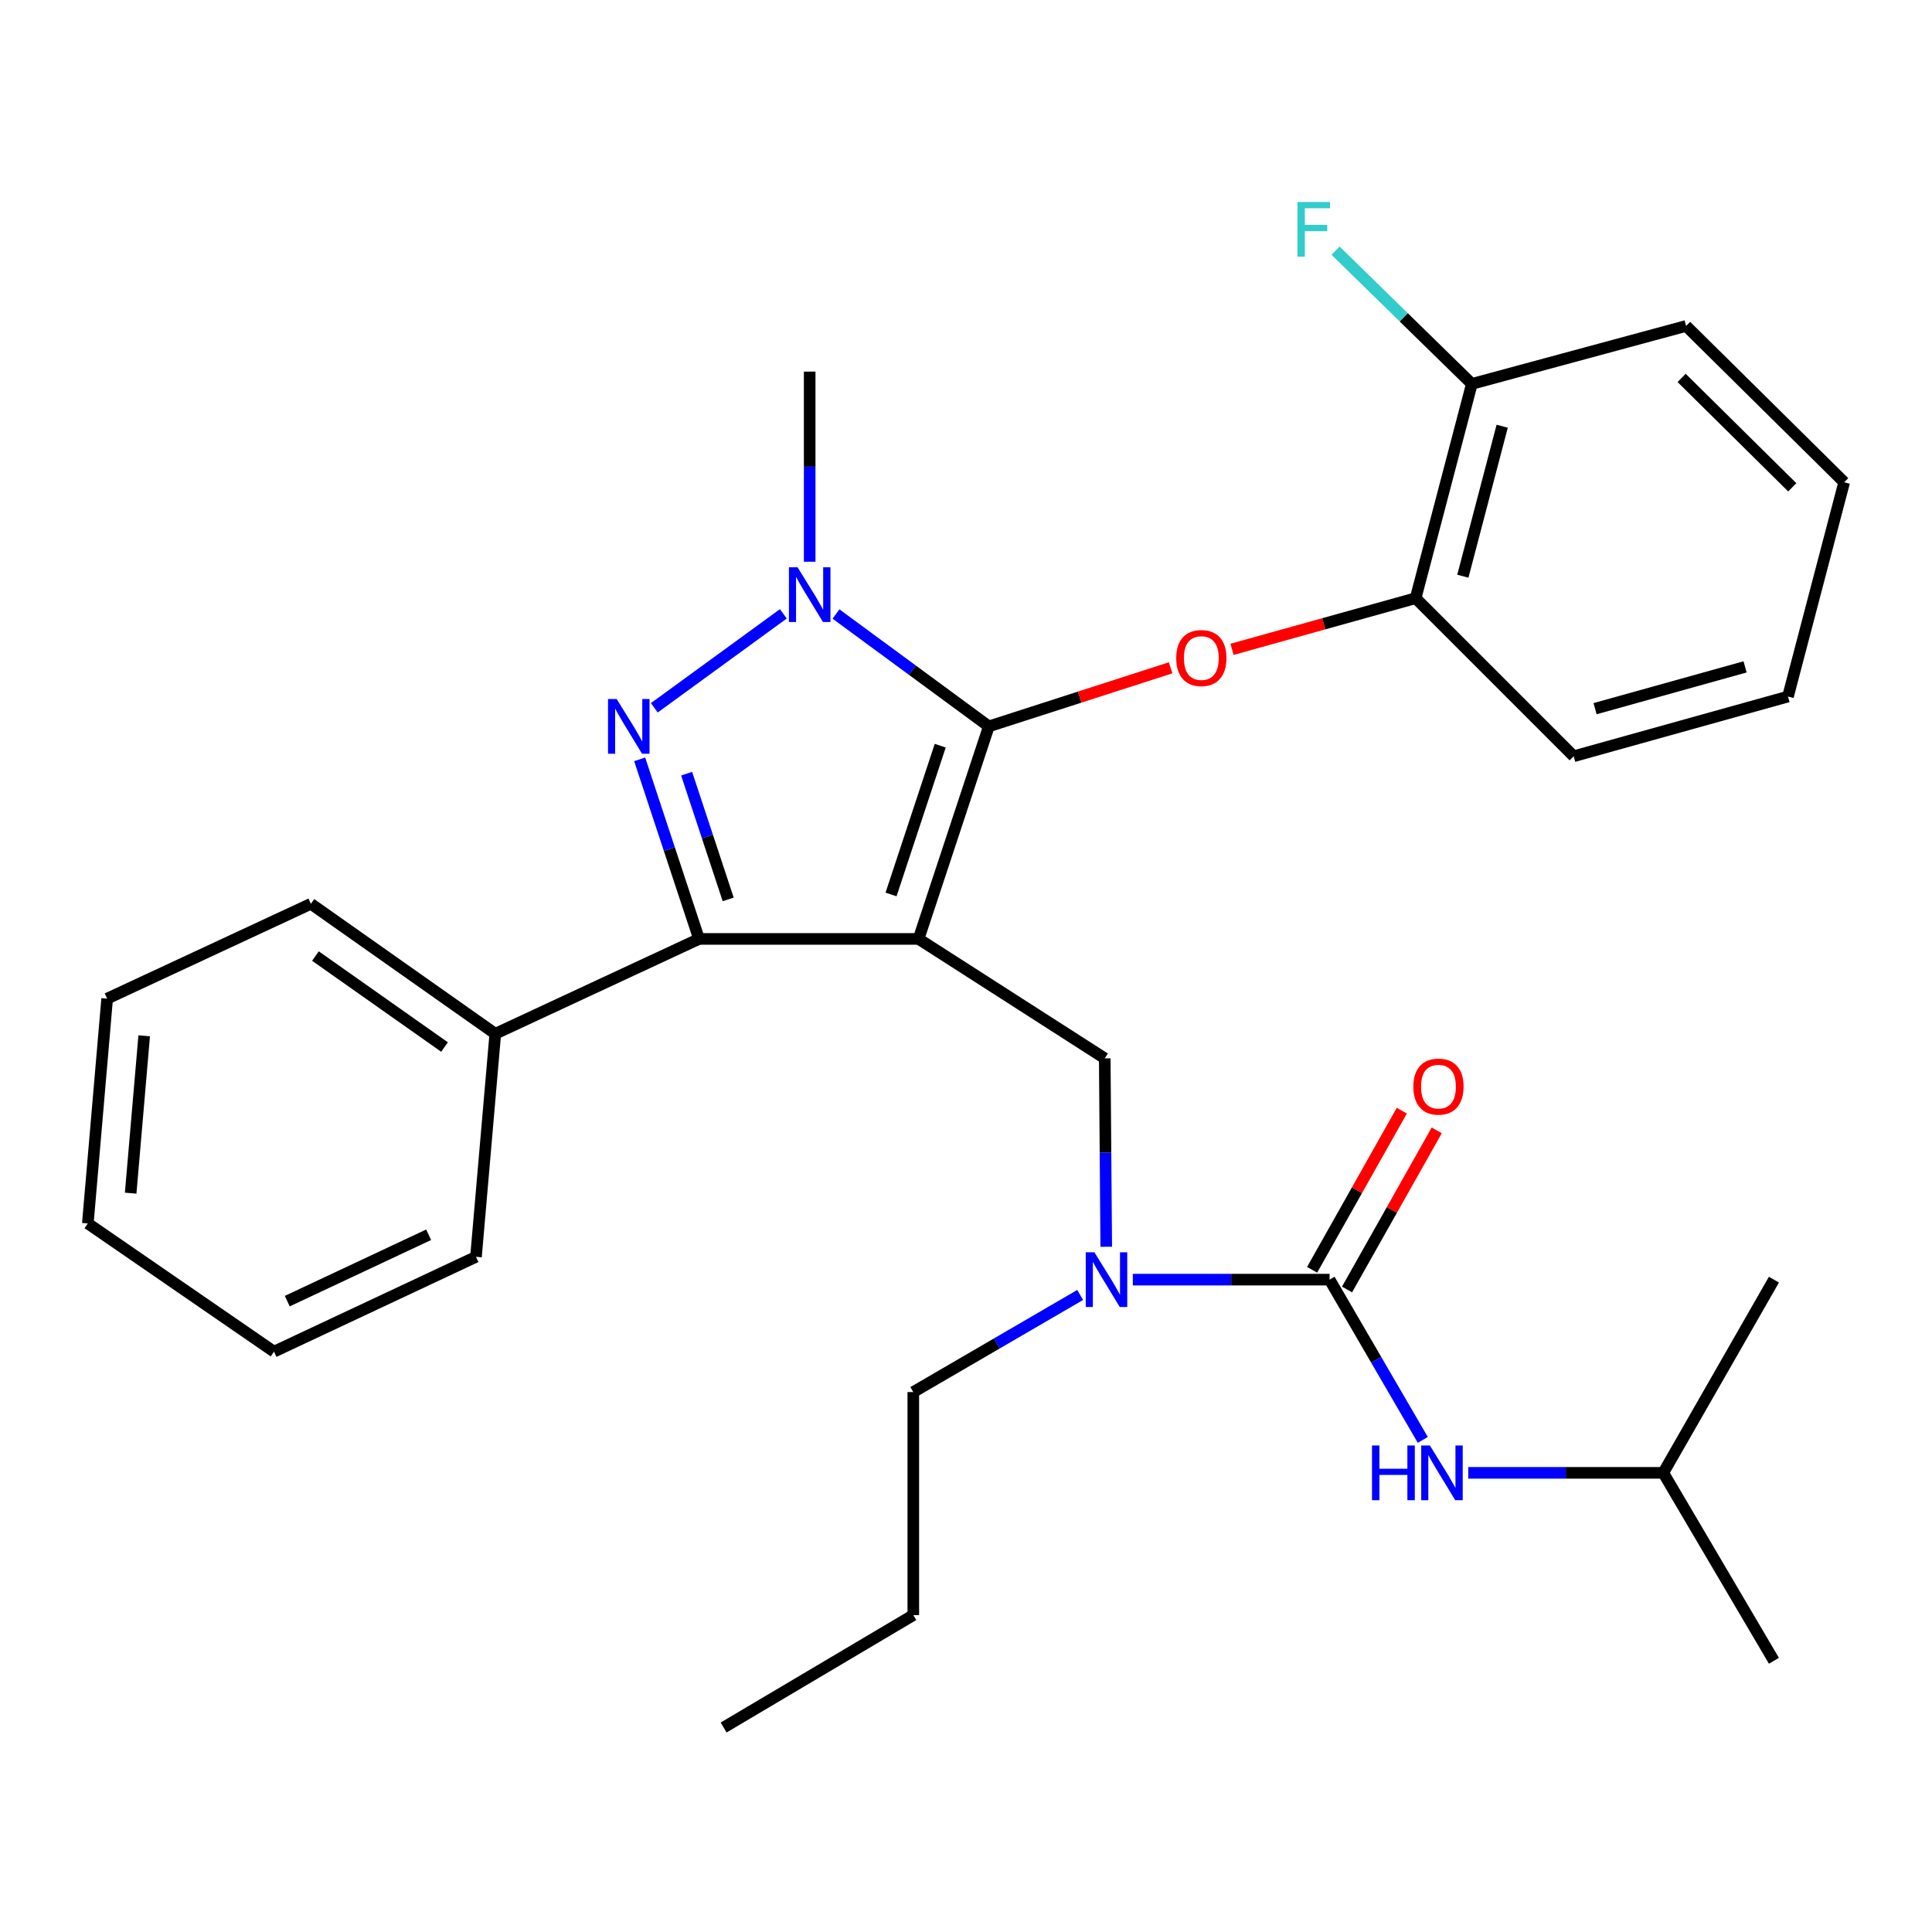 <?xml version='1.0' encoding='iso-8859-1'?>
<svg version='1.1' baseProfile='full'
              xmlns='http://www.w3.org/2000/svg'
                      xmlns:rdkit='http://www.rdkit.org/xml'
                      xmlns:xlink='http://www.w3.org/1999/xlink'
                  xml:space='preserve'
width='1000px' height='1000px' viewBox='0 0 1000 1000'>
<!-- END OF HEADER -->
<rect style='opacity:1.0;fill:#FFFFFF;stroke:none' width='1000' height='1000' x='0' y='0'> </rect>
<path class='bond-0' d='M 860.909,762.341 L 918.184,662.34' style='fill:none;fill-rule:evenodd;stroke:#000000;stroke-width:6px;stroke-linecap:butt;stroke-linejoin:miter;stroke-opacity:1' />
<path class='bond-1' d='M 860.909,762.341 L 918.184,859.621' style='fill:none;fill-rule:evenodd;stroke:#000000;stroke-width:6px;stroke-linecap:butt;stroke-linejoin:miter;stroke-opacity:1' />
<path class='bond-2' d='M 860.909,762.341 L 810.436,762.341' style='fill:none;fill-rule:evenodd;stroke:#000000;stroke-width:6px;stroke-linecap:butt;stroke-linejoin:miter;stroke-opacity:1' />
<path class='bond-2' d='M 810.436,762.341 L 759.962,762.341' style='fill:none;fill-rule:evenodd;stroke:#0000FF;stroke-width:6px;stroke-linecap:butt;stroke-linejoin:miter;stroke-opacity:1' />
<path class='bond-3' d='M 572.588,645.317 L 572.201,596.559' style='fill:none;fill-rule:evenodd;stroke:#0000FF;stroke-width:6px;stroke-linecap:butt;stroke-linejoin:miter;stroke-opacity:1' />
<path class='bond-3' d='M 572.201,596.559 L 571.813,547.802' style='fill:none;fill-rule:evenodd;stroke:#000000;stroke-width:6px;stroke-linecap:butt;stroke-linejoin:miter;stroke-opacity:1' />
<path class='bond-4' d='M 586.35,662.34 L 637.267,662.34' style='fill:none;fill-rule:evenodd;stroke:#0000FF;stroke-width:6px;stroke-linecap:butt;stroke-linejoin:miter;stroke-opacity:1' />
<path class='bond-4' d='M 637.267,662.34 L 688.184,662.34' style='fill:none;fill-rule:evenodd;stroke:#000000;stroke-width:6px;stroke-linecap:butt;stroke-linejoin:miter;stroke-opacity:1' />
<path class='bond-5' d='M 559.091,670.272 L 515.907,695.399' style='fill:none;fill-rule:evenodd;stroke:#0000FF;stroke-width:6px;stroke-linecap:butt;stroke-linejoin:miter;stroke-opacity:1' />
<path class='bond-5' d='M 515.907,695.399 L 472.723,720.526' style='fill:none;fill-rule:evenodd;stroke:#000000;stroke-width:6px;stroke-linecap:butt;stroke-linejoin:miter;stroke-opacity:1' />
<path class='bond-6' d='M 688.184,662.34 L 712.312,703.814' style='fill:none;fill-rule:evenodd;stroke:#000000;stroke-width:6px;stroke-linecap:butt;stroke-linejoin:miter;stroke-opacity:1' />
<path class='bond-6' d='M 712.312,703.814 L 736.439,745.289' style='fill:none;fill-rule:evenodd;stroke:#0000FF;stroke-width:6px;stroke-linecap:butt;stroke-linejoin:miter;stroke-opacity:1' />
<path class='bond-7' d='M 697.223,667.435 L 720.436,626.255' style='fill:none;fill-rule:evenodd;stroke:#000000;stroke-width:6px;stroke-linecap:butt;stroke-linejoin:miter;stroke-opacity:1' />
<path class='bond-7' d='M 720.436,626.255 L 743.65,585.076' style='fill:none;fill-rule:evenodd;stroke:#FF0000;stroke-width:6px;stroke-linecap:butt;stroke-linejoin:miter;stroke-opacity:1' />
<path class='bond-7' d='M 679.146,657.245 L 702.359,616.065' style='fill:none;fill-rule:evenodd;stroke:#000000;stroke-width:6px;stroke-linecap:butt;stroke-linejoin:miter;stroke-opacity:1' />
<path class='bond-7' d='M 702.359,616.065 L 725.572,574.885' style='fill:none;fill-rule:evenodd;stroke:#FF0000;stroke-width:6px;stroke-linecap:butt;stroke-linejoin:miter;stroke-opacity:1' />
<path class='bond-8' d='M 571.813,547.802 L 475.455,485.984' style='fill:none;fill-rule:evenodd;stroke:#000000;stroke-width:6px;stroke-linecap:butt;stroke-linejoin:miter;stroke-opacity:1' />
<path class='bond-9' d='M 432.708,317.808 L 472.263,346.892' style='fill:none;fill-rule:evenodd;stroke:#0000FF;stroke-width:6px;stroke-linecap:butt;stroke-linejoin:miter;stroke-opacity:1' />
<path class='bond-9' d='M 472.263,346.892 L 511.817,375.977' style='fill:none;fill-rule:evenodd;stroke:#000000;stroke-width:6px;stroke-linecap:butt;stroke-linejoin:miter;stroke-opacity:1' />
<path class='bond-10' d='M 405.455,317.724 L 338.668,366.355' style='fill:none;fill-rule:evenodd;stroke:#0000FF;stroke-width:6px;stroke-linecap:butt;stroke-linejoin:miter;stroke-opacity:1' />
<path class='bond-11' d='M 419.091,290.749 L 419.091,241.548' style='fill:none;fill-rule:evenodd;stroke:#0000FF;stroke-width:6px;stroke-linecap:butt;stroke-linejoin:miter;stroke-opacity:1' />
<path class='bond-11' d='M 419.091,241.548 L 419.091,192.346' style='fill:none;fill-rule:evenodd;stroke:#000000;stroke-width:6px;stroke-linecap:butt;stroke-linejoin:miter;stroke-opacity:1' />
<path class='bond-12' d='M 511.817,375.977 L 558.87,360.812' style='fill:none;fill-rule:evenodd;stroke:#000000;stroke-width:6px;stroke-linecap:butt;stroke-linejoin:miter;stroke-opacity:1' />
<path class='bond-12' d='M 558.87,360.812 L 605.924,345.647' style='fill:none;fill-rule:evenodd;stroke:#FF0000;stroke-width:6px;stroke-linecap:butt;stroke-linejoin:miter;stroke-opacity:1' />
<path class='bond-13' d='M 511.817,375.977 L 475.455,485.984' style='fill:none;fill-rule:evenodd;stroke:#000000;stroke-width:6px;stroke-linecap:butt;stroke-linejoin:miter;stroke-opacity:1' />
<path class='bond-13' d='M 486.659,385.965 L 461.206,462.97' style='fill:none;fill-rule:evenodd;stroke:#000000;stroke-width:6px;stroke-linecap:butt;stroke-linejoin:miter;stroke-opacity:1' />
<path class='bond-14' d='M 475.455,485.984 L 361.816,485.984' style='fill:none;fill-rule:evenodd;stroke:#000000;stroke-width:6px;stroke-linecap:butt;stroke-linejoin:miter;stroke-opacity:1' />
<path class='bond-15' d='M 361.816,485.984 L 256.362,535.074' style='fill:none;fill-rule:evenodd;stroke:#000000;stroke-width:6px;stroke-linecap:butt;stroke-linejoin:miter;stroke-opacity:1' />
<path class='bond-16' d='M 361.816,485.984 L 346.454,439.509' style='fill:none;fill-rule:evenodd;stroke:#000000;stroke-width:6px;stroke-linecap:butt;stroke-linejoin:miter;stroke-opacity:1' />
<path class='bond-16' d='M 346.454,439.509 L 331.092,393.033' style='fill:none;fill-rule:evenodd;stroke:#0000FF;stroke-width:6px;stroke-linecap:butt;stroke-linejoin:miter;stroke-opacity:1' />
<path class='bond-16' d='M 376.911,465.529 L 366.157,432.996' style='fill:none;fill-rule:evenodd;stroke:#000000;stroke-width:6px;stroke-linecap:butt;stroke-linejoin:miter;stroke-opacity:1' />
<path class='bond-16' d='M 366.157,432.996 L 355.404,400.463' style='fill:none;fill-rule:evenodd;stroke:#0000FF;stroke-width:6px;stroke-linecap:butt;stroke-linejoin:miter;stroke-opacity:1' />
<path class='bond-17' d='M 472.723,720.526 L 472.723,835.975' style='fill:none;fill-rule:evenodd;stroke:#000000;stroke-width:6px;stroke-linecap:butt;stroke-linejoin:miter;stroke-opacity:1' />
<path class='bond-18' d='M 472.723,835.975 L 374.544,894.161' style='fill:none;fill-rule:evenodd;stroke:#000000;stroke-width:6px;stroke-linecap:butt;stroke-linejoin:miter;stroke-opacity:1' />
<path class='bond-19' d='M 637.692,336.101 L 685.212,322.859' style='fill:none;fill-rule:evenodd;stroke:#FF0000;stroke-width:6px;stroke-linecap:butt;stroke-linejoin:miter;stroke-opacity:1' />
<path class='bond-19' d='M 685.212,322.859 L 732.732,309.617' style='fill:none;fill-rule:evenodd;stroke:#000000;stroke-width:6px;stroke-linecap:butt;stroke-linejoin:miter;stroke-opacity:1' />
<path class='bond-20' d='M 872.726,168.712 L 954.545,249.621' style='fill:none;fill-rule:evenodd;stroke:#000000;stroke-width:6px;stroke-linecap:butt;stroke-linejoin:miter;stroke-opacity:1' />
<path class='bond-20' d='M 870.407,195.604 L 927.681,252.24' style='fill:none;fill-rule:evenodd;stroke:#000000;stroke-width:6px;stroke-linecap:butt;stroke-linejoin:miter;stroke-opacity:1' />
<path class='bond-21' d='M 872.726,168.712 L 761.819,198.71' style='fill:none;fill-rule:evenodd;stroke:#000000;stroke-width:6px;stroke-linecap:butt;stroke-linejoin:miter;stroke-opacity:1' />
<path class='bond-22' d='M 954.545,249.621 L 925.458,360.528' style='fill:none;fill-rule:evenodd;stroke:#000000;stroke-width:6px;stroke-linecap:butt;stroke-linejoin:miter;stroke-opacity:1' />
<path class='bond-23' d='M 925.458,360.528 L 814.54,391.437' style='fill:none;fill-rule:evenodd;stroke:#000000;stroke-width:6px;stroke-linecap:butt;stroke-linejoin:miter;stroke-opacity:1' />
<path class='bond-23' d='M 903.25,345.174 L 825.607,366.81' style='fill:none;fill-rule:evenodd;stroke:#000000;stroke-width:6px;stroke-linecap:butt;stroke-linejoin:miter;stroke-opacity:1' />
<path class='bond-24' d='M 256.362,535.074 L 160.915,467.803' style='fill:none;fill-rule:evenodd;stroke:#000000;stroke-width:6px;stroke-linecap:butt;stroke-linejoin:miter;stroke-opacity:1' />
<path class='bond-24' d='M 230.09,541.946 L 163.277,494.856' style='fill:none;fill-rule:evenodd;stroke:#000000;stroke-width:6px;stroke-linecap:butt;stroke-linejoin:miter;stroke-opacity:1' />
<path class='bond-25' d='M 256.362,535.074 L 246.367,650.523' style='fill:none;fill-rule:evenodd;stroke:#000000;stroke-width:6px;stroke-linecap:butt;stroke-linejoin:miter;stroke-opacity:1' />
<path class='bond-26' d='M 160.915,467.803 L 55.462,516.893' style='fill:none;fill-rule:evenodd;stroke:#000000;stroke-width:6px;stroke-linecap:butt;stroke-linejoin:miter;stroke-opacity:1' />
<path class='bond-27' d='M 55.462,516.893 L 45.455,633.253' style='fill:none;fill-rule:evenodd;stroke:#000000;stroke-width:6px;stroke-linecap:butt;stroke-linejoin:miter;stroke-opacity:1' />
<path class='bond-27' d='M 74.636,536.125 L 67.631,617.577' style='fill:none;fill-rule:evenodd;stroke:#000000;stroke-width:6px;stroke-linecap:butt;stroke-linejoin:miter;stroke-opacity:1' />
<path class='bond-28' d='M 45.455,633.253 L 141.824,699.613' style='fill:none;fill-rule:evenodd;stroke:#000000;stroke-width:6px;stroke-linecap:butt;stroke-linejoin:miter;stroke-opacity:1' />
<path class='bond-29' d='M 141.824,699.613 L 246.367,650.523' style='fill:none;fill-rule:evenodd;stroke:#000000;stroke-width:6px;stroke-linecap:butt;stroke-linejoin:miter;stroke-opacity:1' />
<path class='bond-29' d='M 148.685,673.465 L 221.865,639.103' style='fill:none;fill-rule:evenodd;stroke:#000000;stroke-width:6px;stroke-linecap:butt;stroke-linejoin:miter;stroke-opacity:1' />
<path class='bond-30' d='M 814.54,391.437 L 732.732,309.617' style='fill:none;fill-rule:evenodd;stroke:#000000;stroke-width:6px;stroke-linecap:butt;stroke-linejoin:miter;stroke-opacity:1' />
<path class='bond-31' d='M 732.732,309.617 L 761.819,198.71' style='fill:none;fill-rule:evenodd;stroke:#000000;stroke-width:6px;stroke-linecap:butt;stroke-linejoin:miter;stroke-opacity:1' />
<path class='bond-31' d='M 757.168,298.245 L 777.529,220.61' style='fill:none;fill-rule:evenodd;stroke:#000000;stroke-width:6px;stroke-linecap:butt;stroke-linejoin:miter;stroke-opacity:1' />
<path class='bond-32' d='M 761.819,198.71 L 726.549,164.226' style='fill:none;fill-rule:evenodd;stroke:#000000;stroke-width:6px;stroke-linecap:butt;stroke-linejoin:miter;stroke-opacity:1' />
<path class='bond-32' d='M 726.549,164.226 L 691.28,129.741' style='fill:none;fill-rule:evenodd;stroke:#33CCCC;stroke-width:6px;stroke-linecap:butt;stroke-linejoin:miter;stroke-opacity:1' />
<path  class='atom-1' d='M 566.464 648.18
L 575.744 663.18
Q 576.664 664.66, 578.144 667.34
Q 579.624 670.02, 579.704 670.18
L 579.704 648.18
L 583.464 648.18
L 583.464 676.5
L 579.584 676.5
L 569.624 660.1
Q 568.464 658.18, 567.224 655.98
Q 566.024 653.78, 565.664 653.1
L 565.664 676.5
L 561.984 676.5
L 561.984 648.18
L 566.464 648.18
' fill='#0000FF'/>
<path  class='atom-3' d='M 710.139 748.181
L 713.979 748.181
L 713.979 760.221
L 728.459 760.221
L 728.459 748.181
L 732.299 748.181
L 732.299 776.501
L 728.459 776.501
L 728.459 763.421
L 713.979 763.421
L 713.979 776.501
L 710.139 776.501
L 710.139 748.181
' fill='#0000FF'/>
<path  class='atom-3' d='M 740.099 748.181
L 749.379 763.181
Q 750.299 764.661, 751.779 767.341
Q 753.259 770.021, 753.339 770.181
L 753.339 748.181
L 757.099 748.181
L 757.099 776.501
L 753.219 776.501
L 743.259 760.101
Q 742.099 758.181, 740.859 755.981
Q 739.659 753.781, 739.299 753.101
L 739.299 776.501
L 735.619 776.501
L 735.619 748.181
L 740.099 748.181
' fill='#0000FF'/>
<path  class='atom-4' d='M 731.549 562.431
Q 731.549 555.631, 734.909 551.831
Q 738.269 548.031, 744.549 548.031
Q 750.829 548.031, 754.189 551.831
Q 757.549 555.631, 757.549 562.431
Q 757.549 569.311, 754.149 573.231
Q 750.749 577.111, 744.549 577.111
Q 738.309 577.111, 734.909 573.231
Q 731.549 569.351, 731.549 562.431
M 744.549 573.911
Q 748.869 573.911, 751.189 571.031
Q 753.549 568.111, 753.549 562.431
Q 753.549 556.871, 751.189 554.071
Q 748.869 551.231, 744.549 551.231
Q 740.229 551.231, 737.869 554.031
Q 735.549 556.831, 735.549 562.431
Q 735.549 568.151, 737.869 571.031
Q 740.229 573.911, 744.549 573.911
' fill='#FF0000'/>
<path  class='atom-8' d='M 412.831 293.635
L 422.111 308.635
Q 423.031 310.115, 424.511 312.795
Q 425.991 315.475, 426.071 315.635
L 426.071 293.635
L 429.831 293.635
L 429.831 321.955
L 425.951 321.955
L 415.991 305.555
Q 414.831 303.635, 413.591 301.435
Q 412.391 299.235, 412.031 298.555
L 412.031 321.955
L 408.351 321.955
L 408.351 293.635
L 412.831 293.635
' fill='#0000FF'/>
<path  class='atom-12' d='M 319.194 361.817
L 328.474 376.817
Q 329.394 378.297, 330.874 380.977
Q 332.354 383.657, 332.434 383.817
L 332.434 361.817
L 336.194 361.817
L 336.194 390.137
L 332.314 390.137
L 322.354 373.737
Q 321.194 371.817, 319.954 369.617
Q 318.754 367.417, 318.394 366.737
L 318.394 390.137
L 314.714 390.137
L 314.714 361.817
L 319.194 361.817
' fill='#0000FF'/>
<path  class='atom-16' d='M 608.813 340.606
Q 608.813 333.806, 612.173 330.006
Q 615.533 326.206, 621.813 326.206
Q 628.093 326.206, 631.453 330.006
Q 634.813 333.806, 634.813 340.606
Q 634.813 347.486, 631.413 351.406
Q 628.013 355.286, 621.813 355.286
Q 615.573 355.286, 612.173 351.406
Q 608.813 347.526, 608.813 340.606
M 621.813 352.086
Q 626.133 352.086, 628.453 349.206
Q 630.813 346.286, 630.813 340.606
Q 630.813 335.046, 628.453 332.246
Q 626.133 329.406, 621.813 329.406
Q 617.493 329.406, 615.133 332.206
Q 612.813 335.006, 612.813 340.606
Q 612.813 346.326, 615.133 349.206
Q 617.493 352.086, 621.813 352.086
' fill='#FF0000'/>
<path  class='atom-30' d='M 671.579 104.552
L 688.419 104.552
L 688.419 107.792
L 675.379 107.792
L 675.379 116.392
L 686.979 116.392
L 686.979 119.672
L 675.379 119.672
L 675.379 132.872
L 671.579 132.872
L 671.579 104.552
' fill='#33CCCC'/>
</svg>
